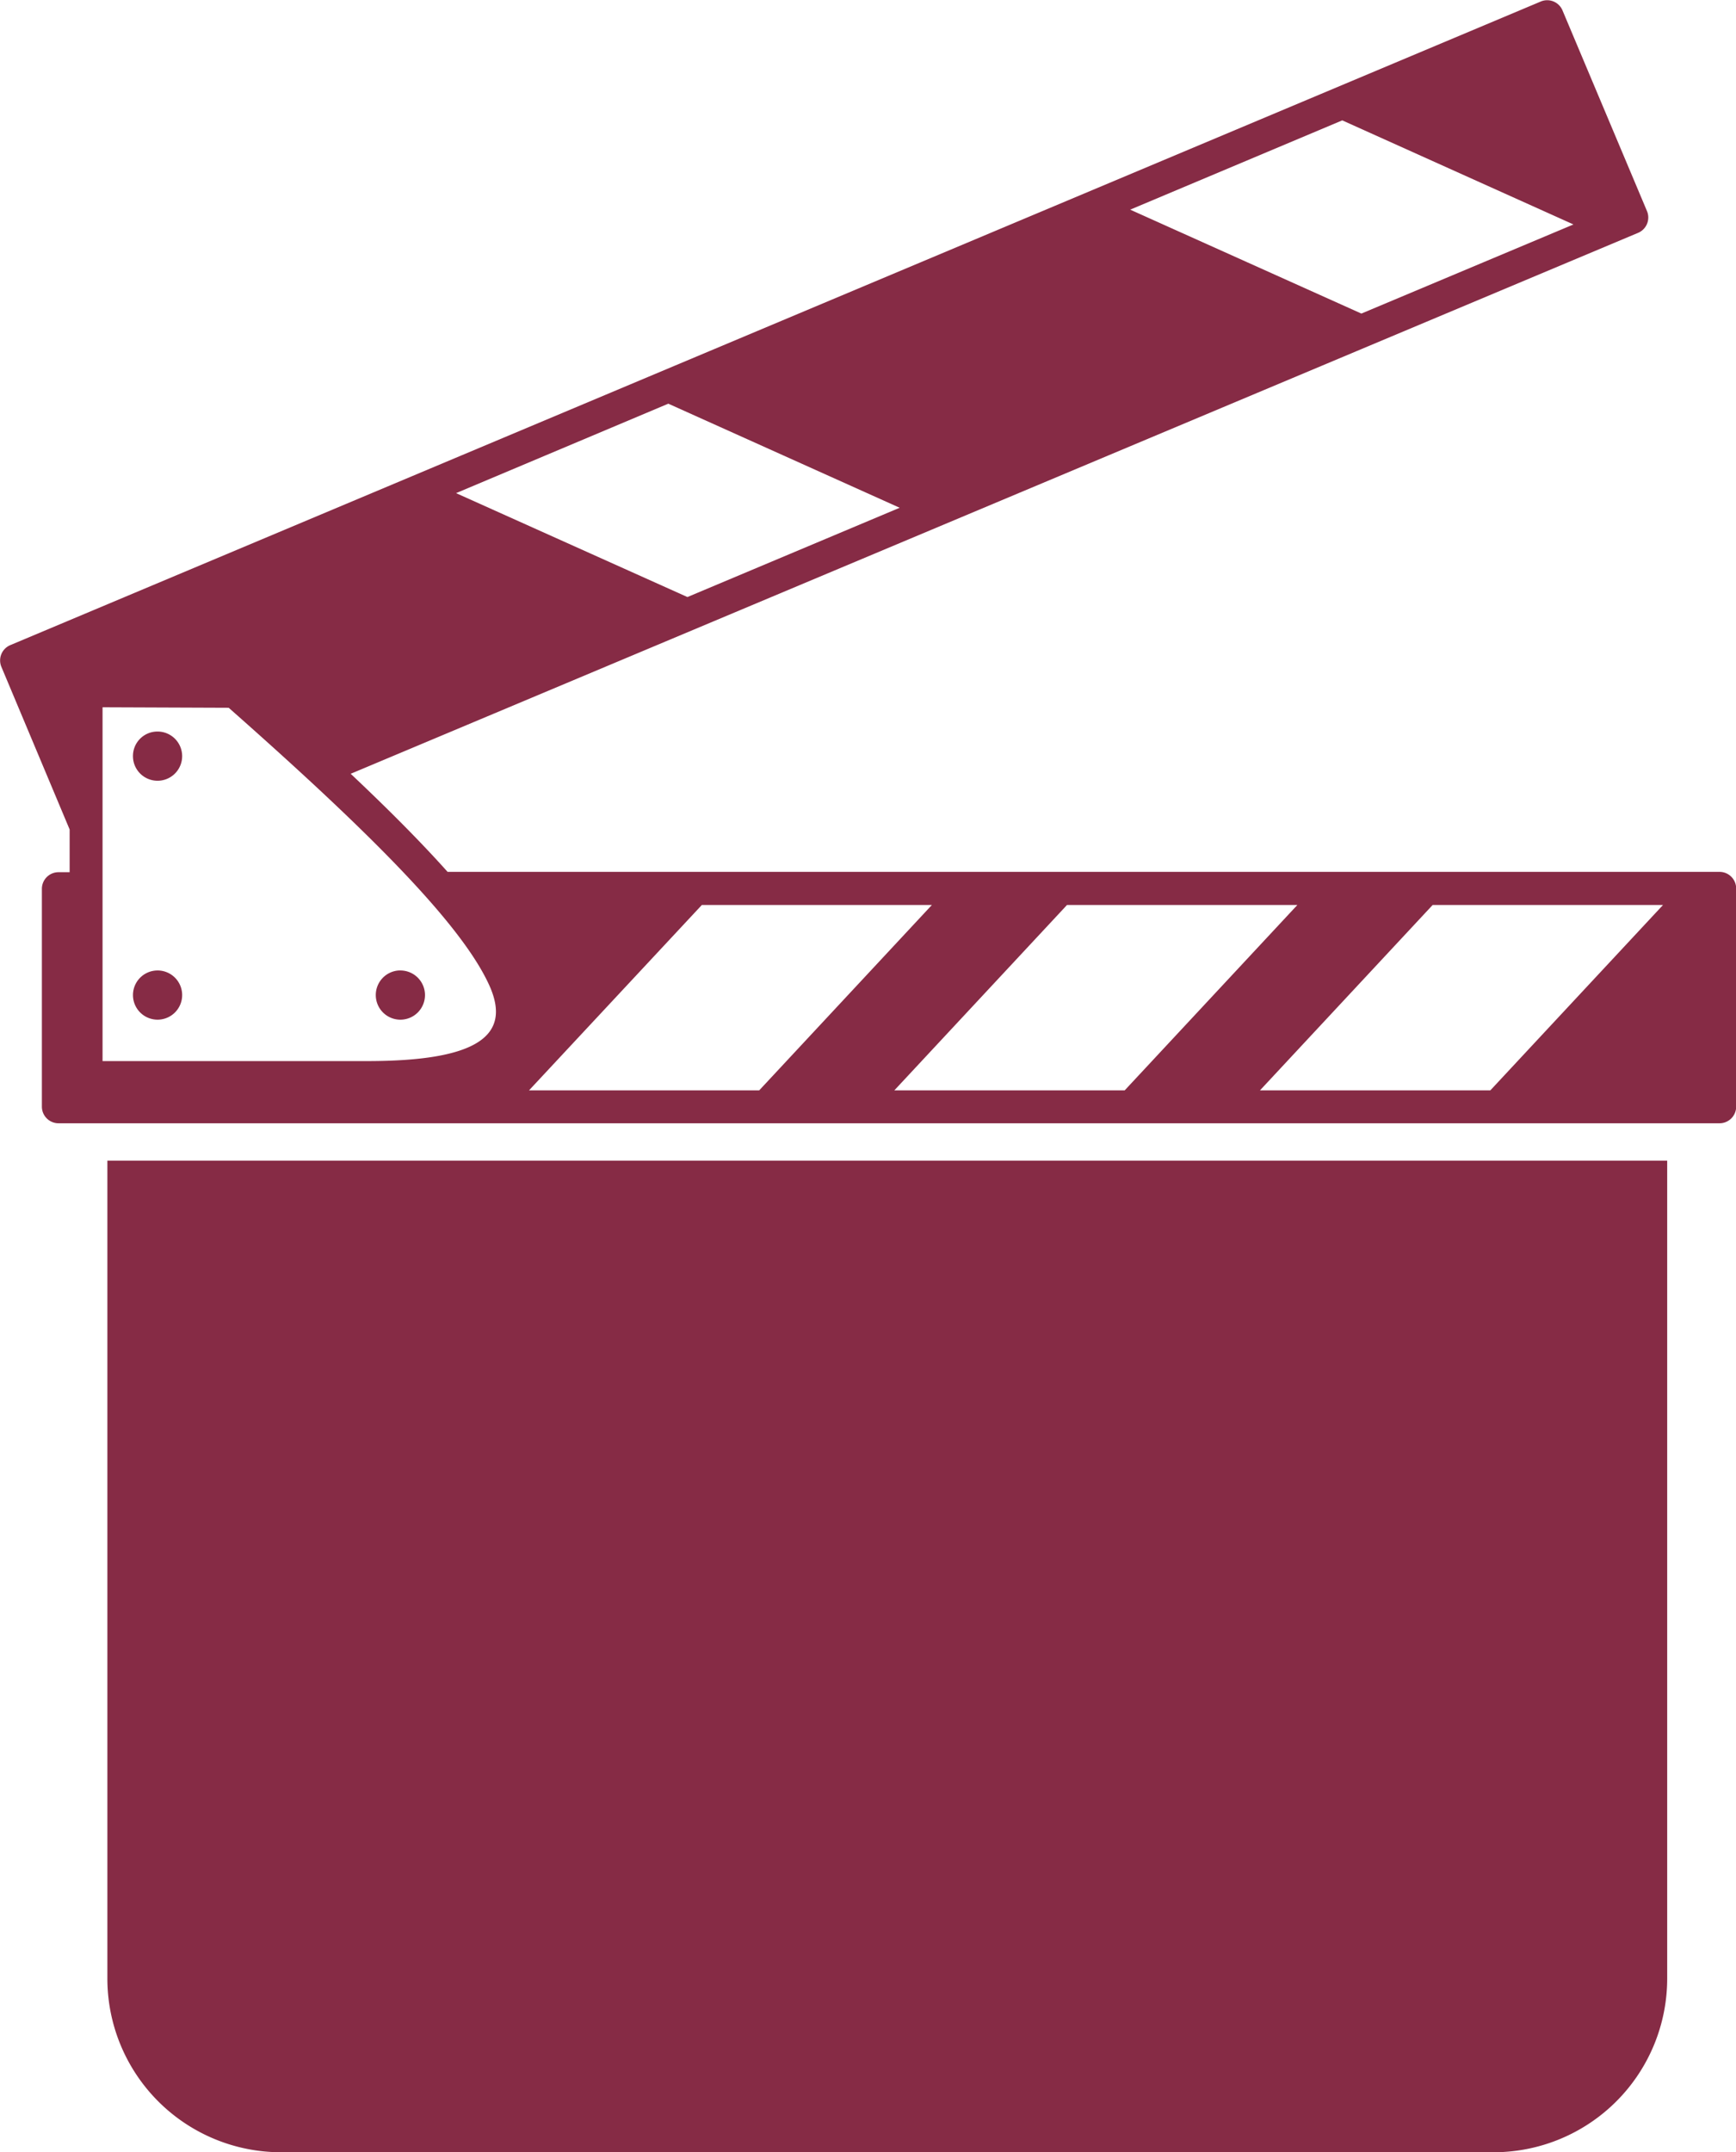 <svg xmlns="http://www.w3.org/2000/svg" viewBox="0 0 104.45 129.45"><defs><style>.cls-1{fill:#862b45;}</style></defs><title>3</title><g id="Layer_2" data-name="Layer 2"><g id="Layer_1-2" data-name="Layer 1"><path class="cls-1" d="M78.06,54.43,67.67,65.58H53.81L64.2,54.43Zm22,0L89.67,65.58H75.81L86.2,54.43Zm-57.83,0H56.07L45.68,65.58H31.83ZM9.43,58.37A1.48,1.48,0,1,1,8,59.85a1.48,1.48,0,0,1,1.48-1.48m14.61,0a1.48,1.48,0,1,1-1.48,1.48A1.48,1.48,0,0,1,24,58.37M81.91,18.86,68,12.61,80.76,7.24,94.67,13.5ZM61.63,27.39,74.4,22,60.49,15.76,47.72,21.13ZM9.43,44A1.48,1.48,0,1,1,8,45.44,1.47,1.47,0,0,1,9.43,44m4.33-1.43C22.18,50,27.81,55.61,29.46,59.31c1.33,3-.77,4.51-7.36,4.51H6.17V42.54ZM3.52,52.46a1,1,0,0,0-1,1V66.56a1,1,0,0,0,1,1h99.94a1,1,0,0,0,1-1V53.44a1,1,0,0,0-1-1H26.93c-1.59-1.78-3.55-3.75-5.83-5.9L98.57,14a1,1,0,0,0,.53-1.29L94,.6A1,1,0,0,0,92.73.08L.6,38.81A1,1,0,0,0,.08,40.1l4.11,9.79v2.57ZM41.36,35.91,27.44,29.66l12.77-5.38,13.92,6.26Z"/><path class="cls-1" d="M6.46,69.81V119a10.45,10.45,0,0,0,10.45,10.45h73A10.45,10.45,0,0,0,100.31,119V69.81Z"/></g></g></svg>